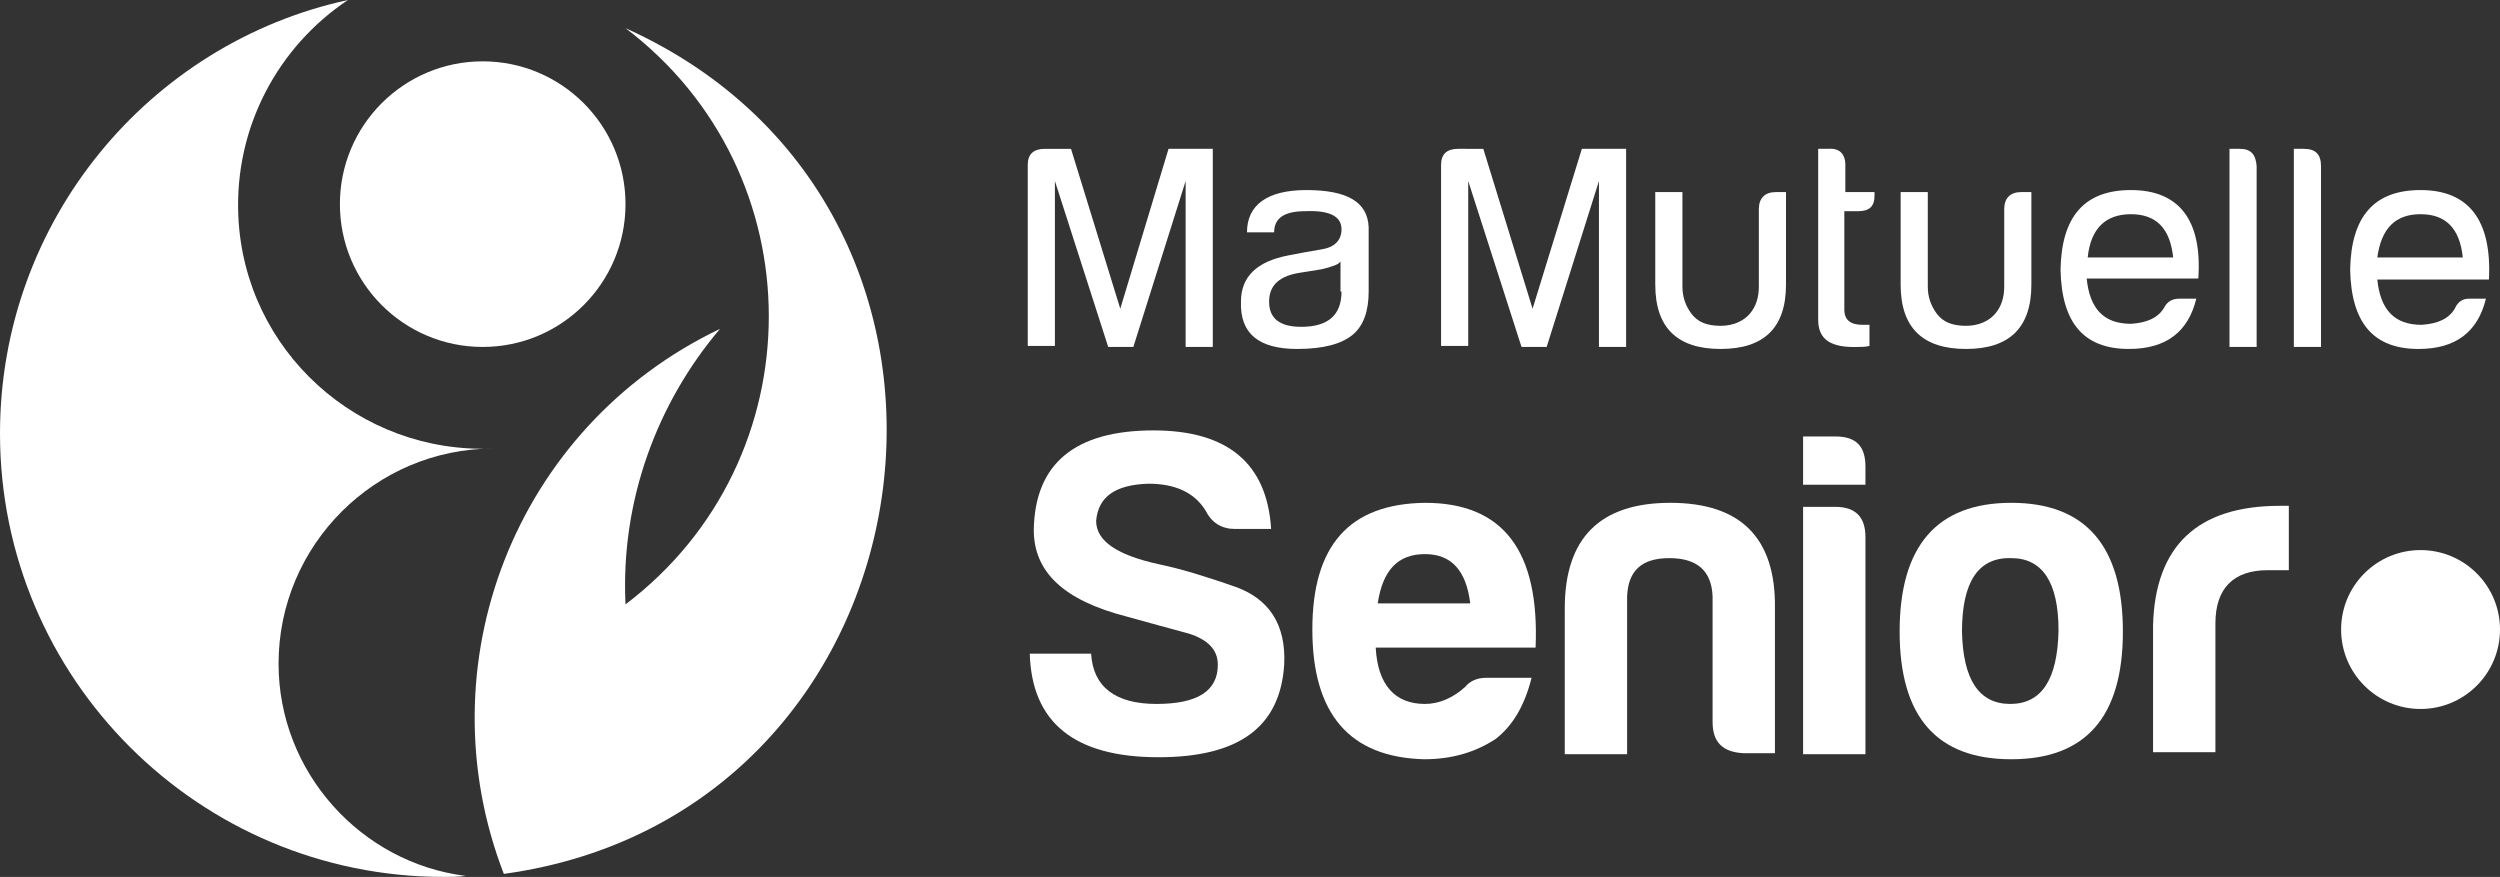 <?xml version="1.0" encoding="utf-8"?>
<!-- Generator: Adobe Illustrator 24.3.0, SVG Export Plug-In . SVG Version: 6.00 Build 0)  -->
<svg version="1.1" id="Calque_1" xmlns="http://www.w3.org/2000/svg" xmlns:xlink="http://www.w3.org/1999/xlink" x="0px" y="0px"
	 viewBox="0 0 248.6 87.2" style="enable-background:new 0 0 248.6 87.2;" xml:space="preserve">
<rect x="0" y="0" width="248.6" height="87.2" fill="#333333" stroke="none"/>
<style type="text/css">
	.st0{fill:#FFFFFF;}
</style>
<g>
	<g>
		<path class="st0" d="M27.7,66c0-11.8,9.6-21.4,21.4-21.4c-13.4,0.6-24.8-9.7-25.4-23.1c-0.4-8.9,4-16.9,10.9-21.5
			C14.8,4.3,0,22,0,43.1c0,24.4,19.8,44.1,44.1,44.1c0.7,0,1.5,0,2.2-0.1C35.9,85.8,27.7,76.8,27.7,66z"/>
		<circle class="st0" cx="48" cy="20.3" r="14.2"/>
		<path class="st0" d="M62.2,2.8c19,14.4,19,42.9,0,57.3c-0.5-10.4,3.2-20.1,9.4-27.4c-20.5,9.8-29.5,33.5-21.5,54.2
			C93.8,80.9,102.6,21,62.2,2.8z"/>
	</g>
	<g>
		<g>
			<path class="st0" d="M111.4,30.7l-4.9-15.9h-2.6c-1.1,0-1.7,0.5-1.7,1.6v18h2.7V18l5.3,16.5h2.5l5.2-16.5v16.5h2.7V14.8h-4.4
				L111.4,30.7z"/>
			<path class="st0" d="M129.9,18.9c-3.9,0-5.9,1.5-5.9,4.2h2.7c0-1.4,1-2.1,3.1-2.1c2.4-0.1,3.6,0.5,3.6,1.8c0,1.1-0.7,1.8-2,2
				c-1.2,0.2-2.3,0.4-3.3,0.6c-3.1,0.6-4.7,2.1-4.7,4.6c-0.1,3.2,1.8,4.7,5.6,4.7c2.6,0,4.4-0.5,5.5-1.4c1.1-0.9,1.6-2.4,1.6-4.3
				v-6.4C136,20.1,134,18.9,129.9,18.9z M133.4,29c0,2.3-1.3,3.5-4,3.5c-2.1,0-3.2-0.8-3.2-2.5s1.1-2.6,3.2-2.9
				c1.2-0.2,2.1-0.3,2.7-0.5c0.6-0.2,1-0.3,1.2-0.6V29z"/>
			<path class="st0" d="M152.4,30.7l-4.9-15.9H145c-1.1,0-1.7,0.5-1.7,1.6v18h2.7V18l5.3,16.5h2.5l5.2-16.5v16.5h2.7V14.8h-4.4
				L152.4,30.7z"/>
			<path class="st0" d="M174.9,20.8v7.7c0,1.1-0.3,2-0.9,2.7s-1.6,1.2-2.9,1.2c-1.4,0-2.3-0.4-2.9-1.2s-0.9-1.7-0.9-2.7v-9.4h-2.7
				v9.2c0,4.3,2.2,6.4,6.5,6.4s6.5-2.1,6.5-6.4v-9.2h-1C175.5,19.1,174.9,19.7,174.9,20.8z"/>
			<path class="st0" d="M183.5,16.4c0-1.1-0.6-1.7-1.7-1.6h-1v17c0,2,1.3,2.8,4,2.7c0.3,0,0.7,0,1.1-0.1v-2.1h-0.7
				c-1.2,0-1.8-0.5-1.8-1.5V21h1.4c1.1,0,1.6-0.5,1.6-1.5v-0.4h-2.9V16.4z"/>
			<path class="st0" d="M199.3,20.8v7.7c0,1.1-0.3,2-0.9,2.7s-1.6,1.2-2.9,1.2c-1.4,0-2.3-0.4-2.9-1.2s-0.9-1.7-0.9-2.7v-9.4H189
				v9.2c0,4.3,2.2,6.4,6.5,6.4c4.3,0,6.5-2.1,6.5-6.4v-9.2h-1C199.9,19.1,199.3,19.7,199.3,20.8z"/>
			<path class="st0" d="M211.9,18.9c-4.6,0-6.9,2.6-7,7.9c0.1,5.3,2.3,7.9,6.8,7.9c3.7,0,5.9-1.7,6.7-5h-1.7c-0.7,0-1.2,0.3-1.5,0.9
				c-0.6,1-1.7,1.5-3.3,1.6c-2.7,0-4.1-1.5-4.4-4.5c7.5,0,11.2,0,11.1,0C219,21.9,216.7,18.9,211.9,18.9z M207.6,25.6
				c0.3-2.9,1.8-4.3,4.3-4.3s3.9,1.4,4.2,4.3C216.2,25.6,213.3,25.6,207.6,25.6z"/>
			<path class="st0" d="M222.7,14.8h-1v19.7h2.7v-18C224.3,15.3,223.8,14.8,222.7,14.8z"/>
			<path class="st0" d="M229.1,14.8h-1v19.7h2.7v-18C230.8,15.3,230.2,14.8,229.1,14.8z"/>
			<path class="st0" d="M244.1,30.7c-0.6,1-1.7,1.5-3.3,1.6c-2.7,0-4.1-1.5-4.4-4.5c7.5,0,11.2,0,11.1,0c0.3-5.9-2-8.9-6.8-8.9
				c-4.6,0-6.9,2.6-7,7.9c0.1,5.3,2.3,7.9,6.8,7.9c3.7,0,5.9-1.7,6.7-5h-1.7C244.9,29.7,244.4,30,244.1,30.7z M240.7,21.3
				c2.5,0,3.9,1.4,4.2,4.3c0.1,0-2.8,0-8.5,0C236.8,22.7,238.2,21.3,240.7,21.3z"/>
		</g>
		<g>
			<path class="st0" d="M108.5,65c0.2,3.3,2.4,5,6.5,5c4.1,0,6.1-1.3,6.1-3.9c0-1.5-1-2.5-2.9-3.1c-1.9-0.5-4-1.1-6.2-1.7
				c-6.2-1.6-9.2-4.4-9.2-8.6c0.1-6.6,4.1-9.9,11.9-9.9c7.4,0,11.3,3.3,11.7,9.8h-3.6c-1.3,0-2.3-0.6-2.9-1.8
				c-1.1-1.8-3-2.7-5.7-2.7c-3.3,0.1-5,1.3-5.2,3.7c0,2,2.1,3.4,6.2,4.3c2.4,0.5,4.9,1.3,7.5,2.2c3.5,1.2,5.2,3.8,5,7.8
				c-0.4,6.2-4.5,9.2-12.5,9.2c-8.3,0-12.6-3.4-12.8-10.3H108.5z"/>
			<path class="st0" d="M152.3,67.4c-0.7,2.8-1.9,4.8-3.6,6.1c-2,1.3-4.3,2-7.1,2c-7.4-0.2-11.1-4.5-11.1-12.9s3.7-12.5,11.2-12.6
				c7.8,0,11.4,4.8,11,14.4h-15.9c0.2,3.7,1.9,5.6,4.9,5.6c1.4,0,2.8-0.6,4-1.7c0.5-0.6,1.2-0.9,2.1-0.9H152.3z M146.2,60
				c-0.4-3.3-1.9-4.9-4.5-4.9c-2.7,0-4.2,1.6-4.7,4.9H146.2z"/>
			<path class="st0" d="M173.4,74.9c-2.1-0.1-3.1-1.1-3.1-3.1V59.3c-0.1-2.5-1.5-3.8-4.3-3.8s-4.1,1.3-4.2,3.8v15.7h-6.2V60.5
				c0-7,3.5-10.5,10.5-10.5s10.5,3.5,10.4,10.5v14.4H173.4z"/>
			<path class="st0" d="M182.5,43.4c2.1,0,3,1,3,3v1.8h-6.2v-4.8H182.5z M182.5,50.4c2,0,3,1,3,3v21.6h-6.2V50.4H182.5z"/>
			<path class="st0" d="M211.1,62.8c0,8.5-3.7,12.7-11.1,12.7s-11.1-4.2-11.1-12.7c0-8.5,3.7-12.8,11.1-12.8S211.1,54.3,211.1,62.8z
				 M195.1,62.8c0.1,4.8,1.7,7.2,4.8,7.2c3.1,0,4.7-2.4,4.8-7.3c0-4.8-1.6-7.2-4.7-7.2C196.7,55.4,195.1,57.9,195.1,62.8z"/>
			<path class="st0" d="M214.1,62.2c0.2-7.9,4.4-11.9,12.6-11.9h0.9v6.4h-2.1c-3.4,0-5.2,1.8-5.2,5.3v12.8h-6.2V62.2z"/>
		</g>
		<circle class="st0" cx="240.7" cy="62.6" r="7.9"/>
	</g>
</g>
</svg>
